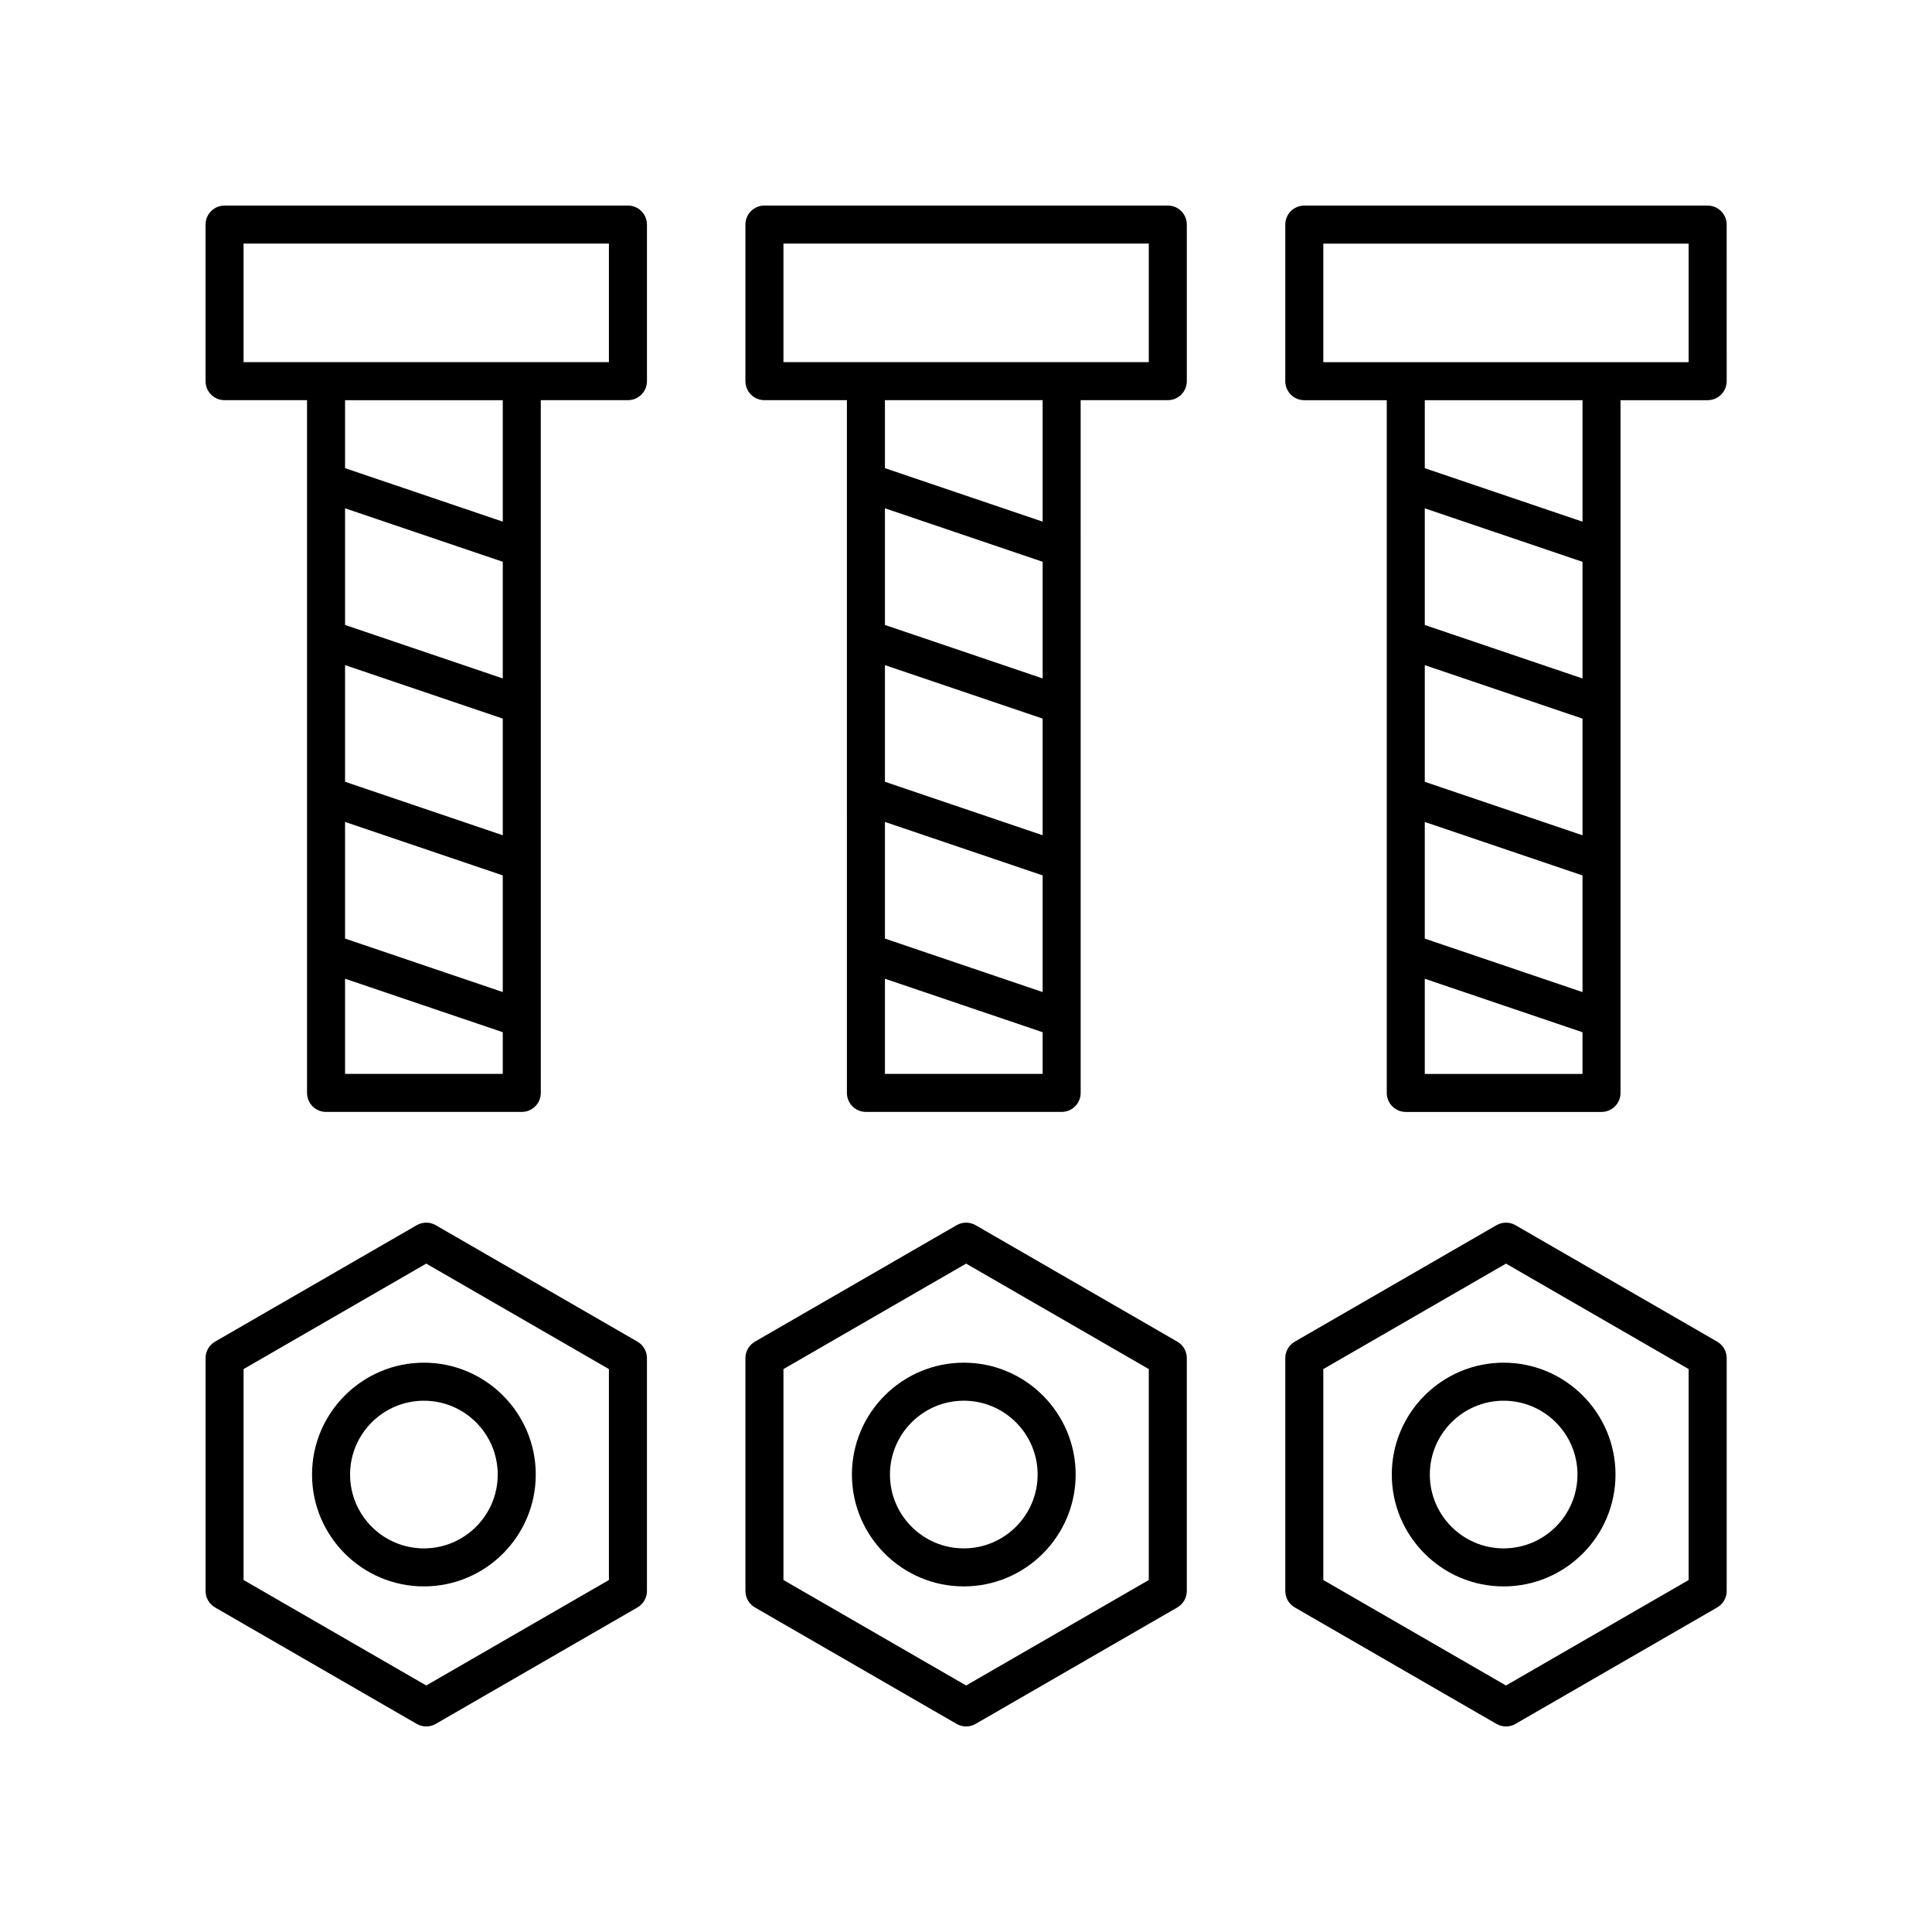 <?xml version="1.0" encoding="UTF-8"?>
<!-- Uploaded to: SVG Repo, www.svgrepo.com, Generator: SVG Repo Mixer Tools -->
<svg fill="#000000" width="800px" height="800px" version="1.1" viewBox="144 144 512 512" xmlns="http://www.w3.org/2000/svg">
 <g>
  <path d="m200.99 569.99 53.449 30.859c0.781 0.449 1.648 0.676 2.519 0.676 0.871 0 1.738-0.223 2.519-0.676l53.449-30.859c1.559-0.898 2.519-2.562 2.519-4.363v-61.715c0-1.801-0.961-3.465-2.519-4.363l-53.449-30.859c-1.559-0.898-3.477-0.898-5.039 0l-53.449 30.859c-1.559 0.898-2.516 2.562-2.516 4.363v61.715c0 1.801 0.957 3.465 2.516 4.363zm7.559-63.172 48.41-27.949 48.41 27.949v55.902l-48.41 27.949-48.41-27.949z"/>
  <path d="m285.98 534.77c0-16.344-13.297-29.645-29.641-29.645-16.344 0.004-29.645 13.301-29.645 29.645s13.297 29.645 29.645 29.645c16.344 0 29.641-13.297 29.641-29.645zm-29.641 19.57c-10.789 0-19.566-8.777-19.566-19.566 0-10.789 8.777-19.566 19.566-19.566s19.562 8.777 19.562 19.566c0.004 10.789-8.773 19.566-19.562 19.566z"/>
  <path d="m203.51 250.05h21.855v183.58c0 2.781 2.254 5.039 5.039 5.039h51.875c2.781 0 5.039-2.254 5.039-5.039l-0.004-183.58h23.094c2.781 0 5.039-2.254 5.039-5.039v-41.496c0-2.781-2.254-5.039-5.039-5.039l-106.9 0.004c-2.781 0-5.039 2.254-5.039 5.039v41.496c0.004 2.781 2.258 5.035 5.039 5.035zm73.73 115.3-41.797-14.172v-30.914l41.797 14.172zm-41.797-3.531 41.797 14.172v30.914l-41.797-14.172zm41.797-38.027-41.797-14.172v-30.914l41.797 14.172zm-41.797 104.8v-25.219l41.797 14.172v11.043zm41.797-146.35-41.797-14.172v-18.016h41.797zm-68.691-73.688h96.82v31.422h-96.82z"/>
  <path d="m402.55 468.69c-1.559-0.898-3.477-0.898-5.039 0l-53.449 30.859c-1.559 0.898-2.519 2.562-2.519 4.363v61.715c0 1.801 0.961 3.465 2.519 4.363l53.449 30.859c0.781 0.449 1.648 0.676 2.519 0.676s1.738-0.223 2.519-0.676l53.449-30.859c1.559-0.898 2.519-2.562 2.519-4.363v-61.715c0-1.801-0.961-3.465-2.519-4.363zm45.891 94.031-48.41 27.949-48.41-27.949v-55.902l48.41-27.949 48.41 27.949z"/>
  <path d="m369.77 534.77c0 16.344 13.297 29.645 29.645 29.645 16.344 0 29.645-13.297 29.645-29.645 0-16.344-13.297-29.645-29.645-29.645-16.344 0.004-29.645 13.301-29.645 29.645zm49.211 0c0 10.789-8.777 19.566-19.566 19.566-10.789 0.004-19.566-8.773-19.566-19.566 0-10.789 8.777-19.566 19.566-19.566 10.789 0 19.566 8.777 19.566 19.566z"/>
  <path d="m458.52 203.51c0-2.781-2.254-5.039-5.039-5.039l-106.9 0.004c-2.781 0-5.039 2.254-5.039 5.039v41.496c0 2.781 2.254 5.039 5.039 5.039h21.855l0.004 183.58c0 2.781 2.254 5.039 5.039 5.039h51.871c2.781 0 5.039-2.254 5.039-5.039l-0.004-183.58h23.094c2.781 0 5.039-2.254 5.039-5.039zm-38.207 161.84-41.797-14.172v-30.914l41.797 14.172zm-41.797-3.531 41.797 14.172v30.918l-41.797-14.176zm41.797-38.027-41.797-14.172v-30.918l41.797 14.176zm-41.797 104.8v-25.219l41.797 14.176v11.043zm41.797-146.35-41.797-14.176v-18.016l41.797-0.004zm28.129-42.27h-96.82v-31.422h96.82z"/>
  <path d="m599.07 499.55-53.449-30.859c-1.559-0.898-3.477-0.898-5.039 0l-53.449 30.859c-1.559 0.898-2.519 2.562-2.519 4.363v61.715c0 1.801 0.961 3.465 2.519 4.363l53.449 30.859c0.781 0.449 1.648 0.676 2.519 0.676s1.738-0.223 2.519-0.676l53.449-30.859c1.559-0.898 2.519-2.562 2.519-4.363v-61.715c-0.004-1.801-0.961-3.465-2.519-4.363zm-7.559 63.172-48.41 27.949-48.41-27.949v-55.902l48.41-27.949 48.41 27.949z"/>
  <path d="m512.84 534.77c0 16.344 13.297 29.645 29.641 29.645s29.645-13.297 29.645-29.645c0-16.344-13.297-29.645-29.645-29.645-16.344 0.004-29.641 13.301-29.641 29.645zm49.207 0c0 10.789-8.777 19.566-19.566 19.566-10.789 0-19.562-8.777-19.562-19.566s8.777-19.566 19.562-19.566c10.789 0 19.566 8.777 19.566 19.566z"/>
  <path d="m596.55 198.48h-106.9c-2.781 0-5.039 2.254-5.039 5.039v41.496c0 2.781 2.254 5.039 5.039 5.039h21.855v183.58c0 2.781 2.254 5.039 5.039 5.039h51.875c2.781 0 5.039-2.254 5.039-5.039l-0.004-183.58h23.094c2.781 0 5.039-2.254 5.039-5.039l-0.004-41.496c0-2.781-2.254-5.035-5.035-5.035zm-33.168 166.88-41.797-14.172v-30.914l41.797 14.172zm-41.801-3.531 41.797 14.172v30.914l-41.797-14.172zm41.801-38.027-41.797-14.172v-30.914l41.797 14.172zm-41.801 104.8v-25.219l41.797 14.172v11.043zm41.801-146.35-41.797-14.172v-18.016h41.797zm28.129-42.266h-96.82v-31.422h96.82z"/>
 </g>
</svg>